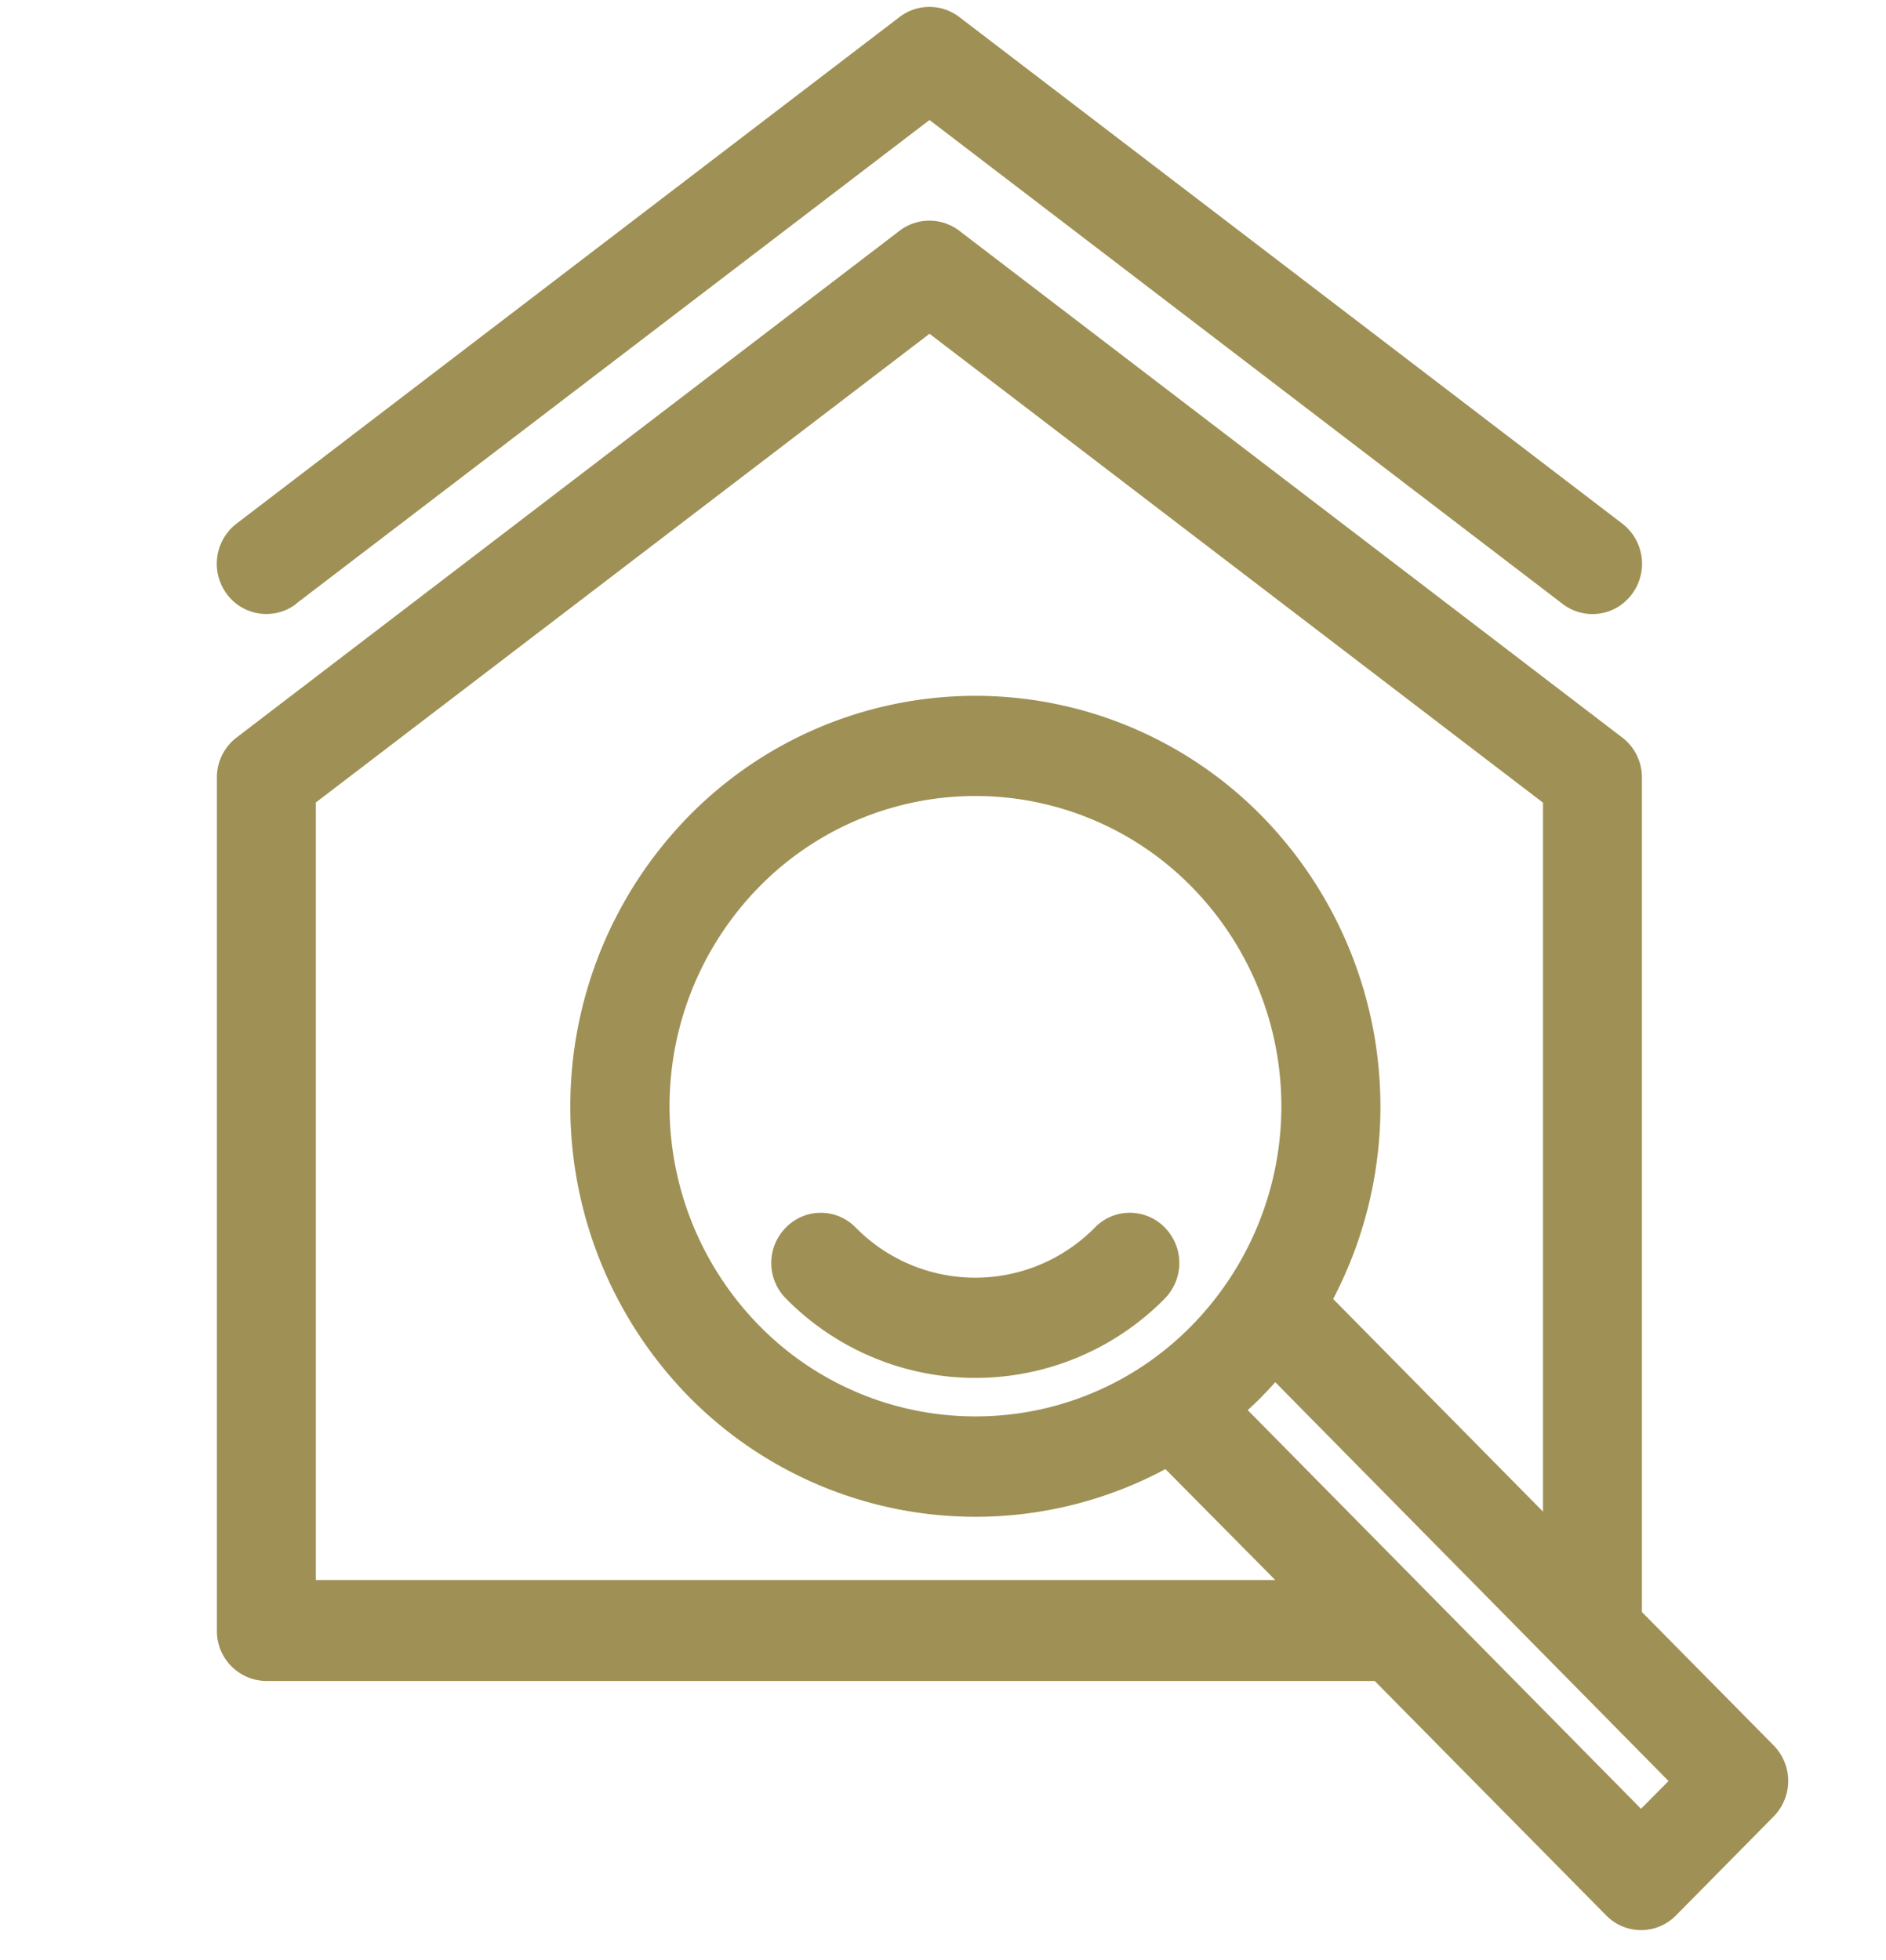 <svg xmlns="http://www.w3.org/2000/svg" width="102" height="106" viewBox="0 0 102 106">
  <defs>
    <style>
      .cls-1 {
        fill: #9f9055;
      }

      .cls-2 {
        fill: none;
        fill-rule: evenodd;
      }
    </style>
  </defs>
  <title>icon-feature</title>
  <g id="icon-feature" data-name="icon-feature">
    <g id="icon-feature">
      <g>
        <path class="cls-1" d="M16,32.66,50.27,6.49,84.51,32.66a2.65,2.65,0,0,0,3.75-.53,2.74,2.74,0,0,0-.52-3.81L51.88.92a2.66,2.66,0,0,0-3.23,0L12.79,28.32a2.74,2.74,0,0,0-.52,3.81,2.66,2.66,0,0,0,3.75.53Z"/>
        <path class="cls-1" d="M95.93,94.4,88.8,87.18V42.05a2.71,2.71,0,0,0-1.06-2.16L51.88,12.48a2.66,2.66,0,0,0-3.23,0L12.79,39.89a2.71,2.71,0,0,0-1.06,2.16V88.19a2.7,2.7,0,0,0,2.68,2.72H74.35l12.51,12.67a2.64,2.64,0,0,0,3.79,0l5.28-5.35a2.74,2.74,0,0,0,0-3.83Zm-78.85-51L50.27,18.05,83.45,43.41V81.75L72.1,70.25a22.45,22.45,0,0,0-3.85-26.11,21.71,21.71,0,0,0-31,0,22.43,22.43,0,0,0,0,31.39,21.75,21.75,0,0,0,25.78,3.92l5.94,6H17.08Zm35.68,33.2a16.36,16.36,0,0,1-11.71-4.92,16.94,16.94,0,0,1,0-23.71,16.38,16.38,0,0,1,23.41,0,16.94,16.94,0,0,1,0,23.71,16.33,16.33,0,0,1-11.7,4.92Zm14.72-.34c.26-.24.52-.48.77-.74s.49-.51.72-.77L90.24,96.32l-1.49,1.5Z"/>
        <path class="cls-1" d="M63,66.39a2.64,2.64,0,0,0-3.79,0,9.07,9.07,0,0,1-12.93,0,2.63,2.63,0,0,0-3.78,0,2.72,2.72,0,0,0,0,3.83,14.37,14.37,0,0,0,20.5,0,2.74,2.74,0,0,0,0-3.83Z"/>
        <path class="cls-2" d="M0,0H102V106H0Z"/>
      </g>
    </g>
  </g>
</svg>
